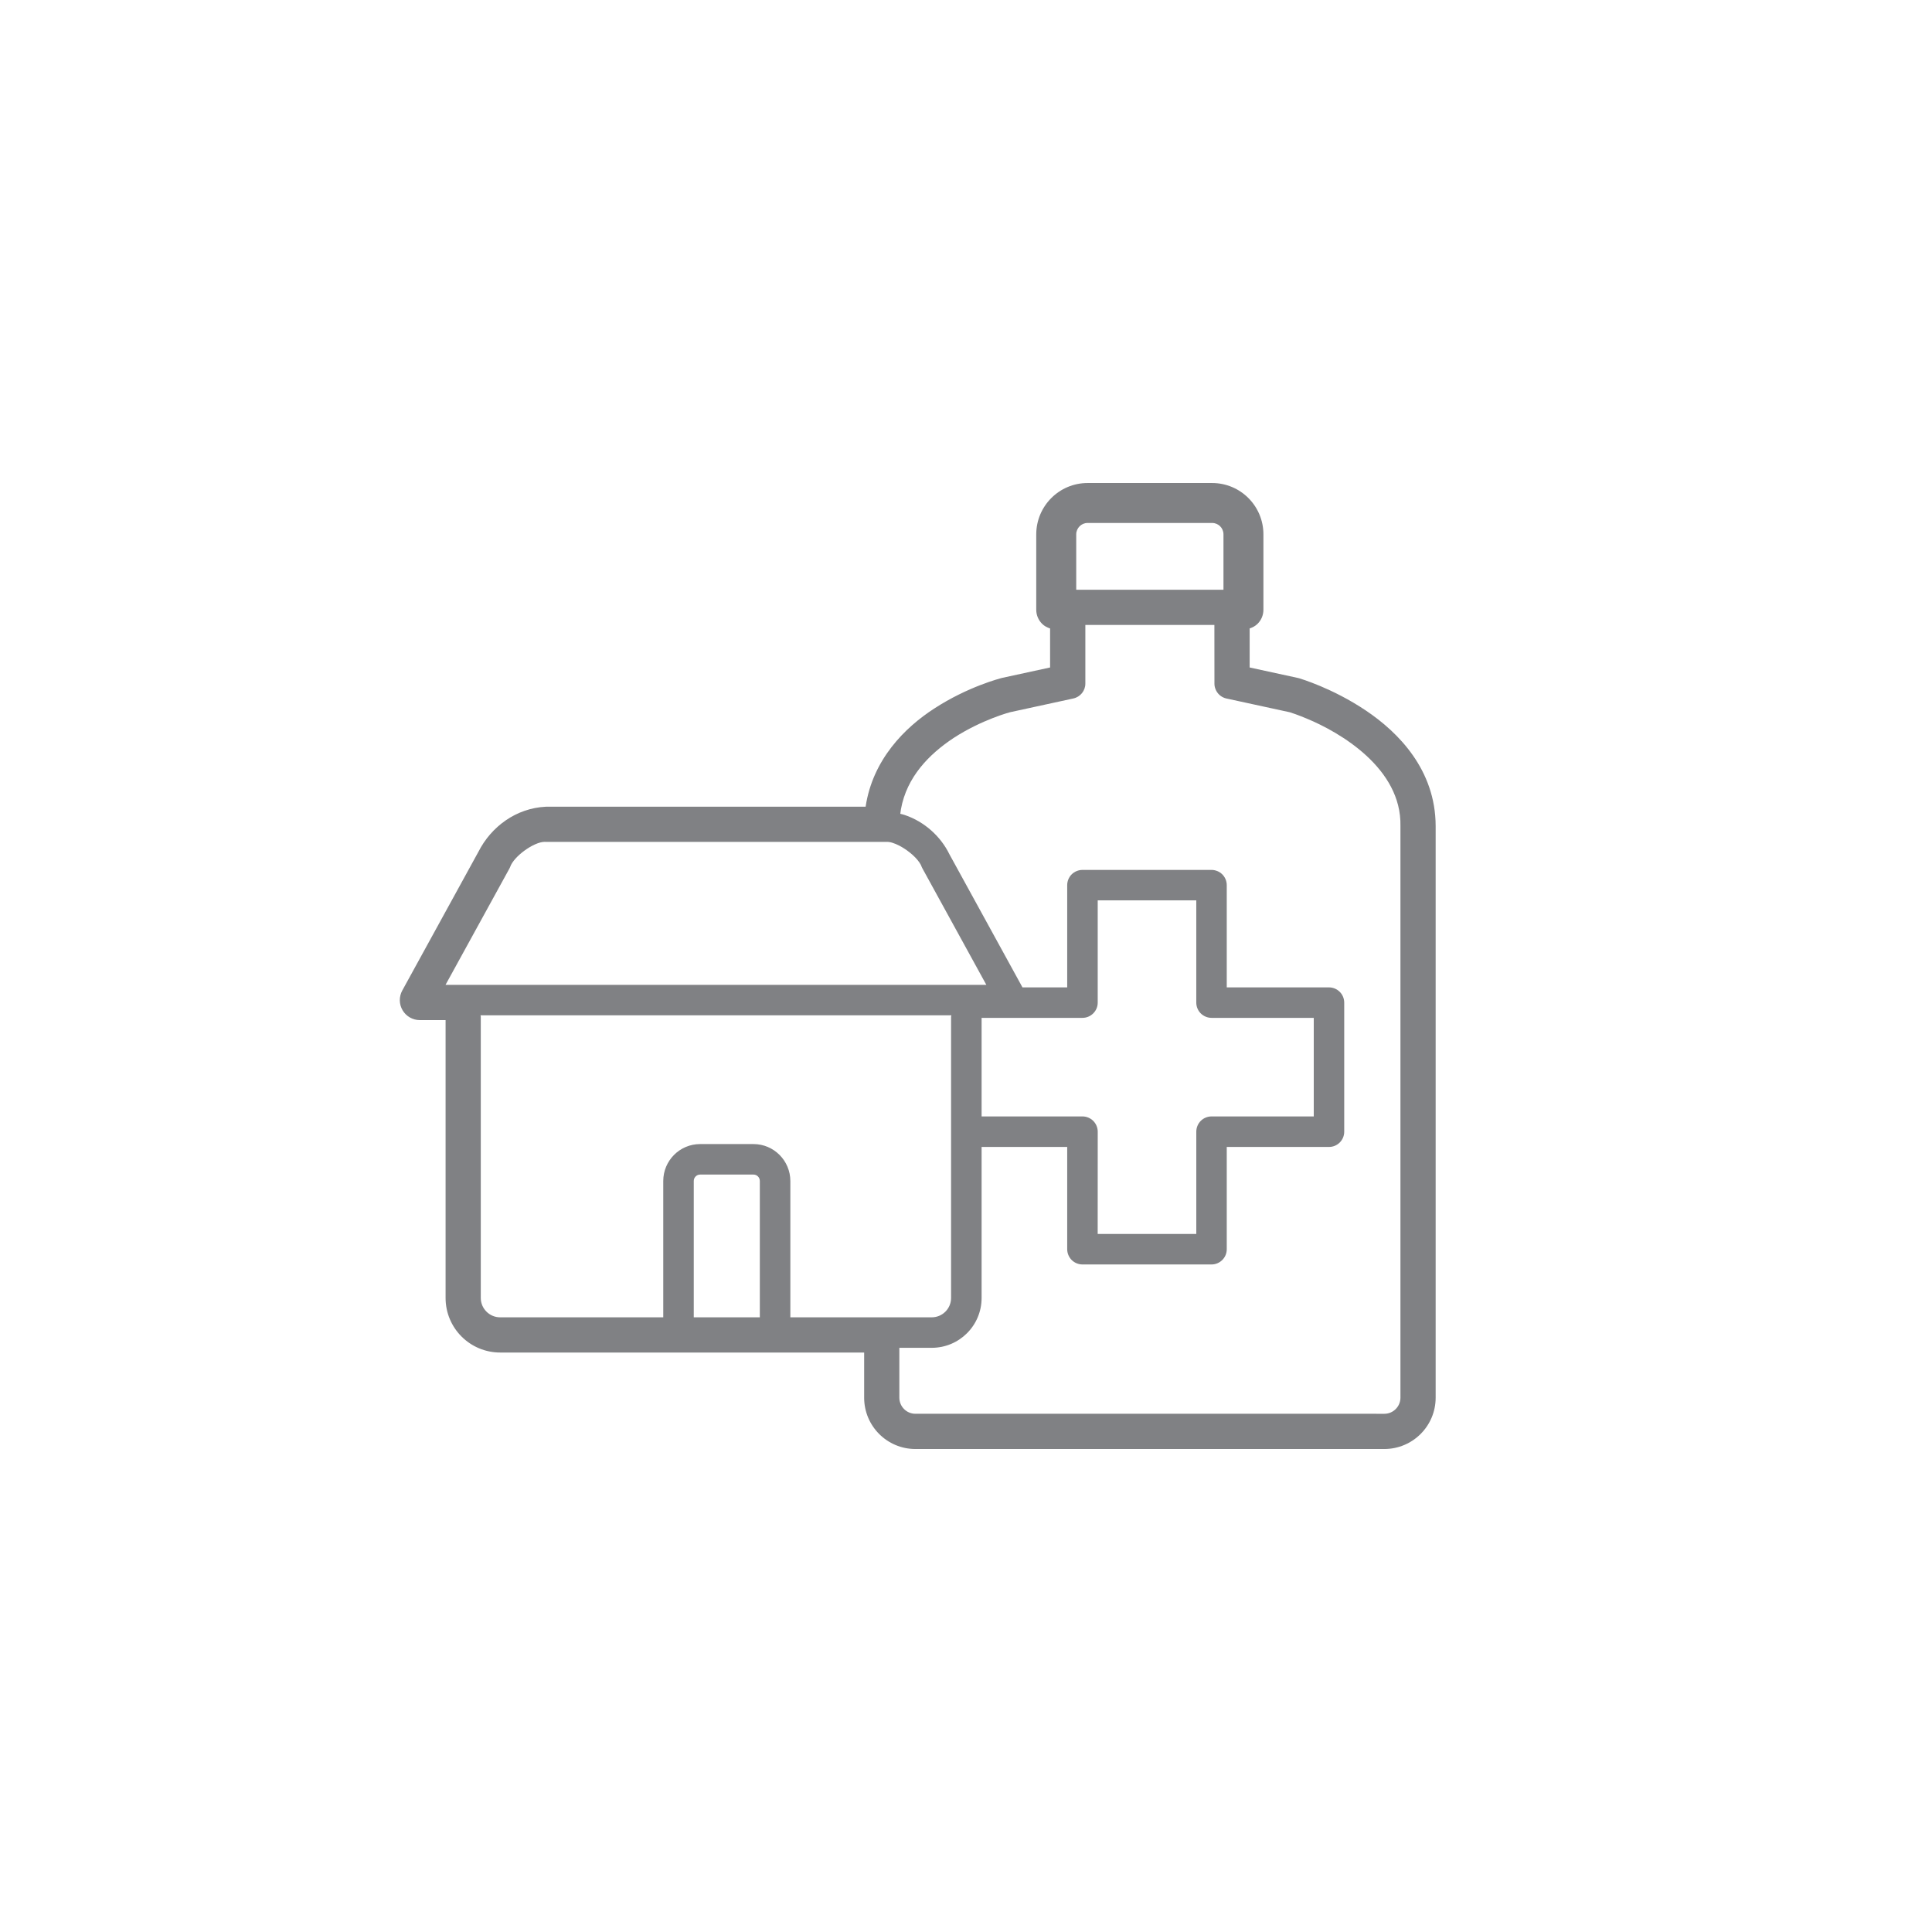 <?xml version="1.0" encoding="utf-8"?>
<!-- Generator: Adobe Illustrator 16.0.0, SVG Export Plug-In . SVG Version: 6.00 Build 0)  -->
<!DOCTYPE svg PUBLIC "-//W3C//DTD SVG 1.1//EN" "http://www.w3.org/Graphics/SVG/1.1/DTD/svg11.dtd">
<svg version="1.1" id="圖層_1" xmlns="http://www.w3.org/2000/svg" xmlns:xlink="http://www.w3.org/1999/xlink" x="0px" y="0px"
	 width="120px" height="120px" viewBox="0 0 120 120" enable-background="new 0 0 120 120" xml:space="preserve">
<path fill="none" d="M61.573,58.634c0-0.393-0.314-0.708-0.704-0.708h-7.736c-0.388,0-0.704,0.317-0.706,0.708v3.44h9.146V58.634z"
	/>
<path fill="#808184" d="M84.827,44.126c-2.074-1.392-4.065-1.973-4.135-1.998l-0.091-0.022l-2.983-0.648v-2.424
	c0.181-0.061,0.353-0.149,0.492-0.289c0.236-0.233,0.363-0.545,0.363-0.875v-4.68c0-1.76-1.424-3.189-3.186-3.189h-7.736
	c-1.76,0-3.186,1.428-3.188,3.189v4.68c0,0.33,0.13,0.643,0.365,0.877c0.14,0.14,0.312,0.228,0.495,0.288v2.423l-2.985,0.648
	c-0.122,0.033-2.121,0.542-4.211,1.903c-1.829,1.181-3.824,3.172-4.262,6.098H33.902c-1.847,0.089-3.396,1.241-4.182,2.791l0-0.001
	l-4.734,8.625c-0.211,0.386-0.204,0.852,0.02,1.229s0.628,0.609,1.067,0.609h1.603v17.259c0,1.871,1.514,3.387,3.387,3.389h22.611
	v2.806c0,1.759,1.423,3.187,3.187,3.187h29.121c1.762-0.002,3.188-1.426,3.189-3.187V51.298
	C89.159,47.826,86.875,45.498,84.827,44.126z M49.09,81.821v-0.294v-8.175c-0.003-1.264-1.027-2.292-2.289-2.292h-3.316
	c-1.266,0-2.287,1.028-2.289,2.292v8.175v0.294h-0.293h-9.841c-0.662-0.002-1.198-0.54-1.2-1.201V63.36v-0.215
	c0-0.028-0.014-0.053-0.017-0.081h0.294h23.534h0.293h0.948h0.946h0.292h2.542h0.104h0.19h0.104
	c-0.003,0.028-0.017,0.053-0.017,0.081h-0.002v0.215v7.313v0.506v9.441c0,0.661-0.536,1.199-1.199,1.201h-1.724H55.86h-0.946h-0.948
	h-0.293h-4.29H49.09z M43.091,81.527v-8.175c0-0.221,0.179-0.397,0.395-0.397h3.316c0.215,0,0.392,0.177,0.392,0.397v8.175v0.294
	H46.9h-3.515h-0.292h-0.002V81.527z M74.581,62.944c0.177,0.175,0.419,0.277,0.67,0.277H81.6v6.122h-6.349
	c-0.251,0-0.495,0.102-0.67,0.277c-0.177,0.177-0.277,0.422-0.277,0.67v6.353h-6.125l0.003-6.353c0-0.248-0.102-0.493-0.279-0.67
	c-0.176-0.176-0.421-0.277-0.668-0.277h-5.972h-0.294V63.36v-0.139h0.294h2.155h3.816c0.252,0,0.488-0.099,0.668-0.277
	c0.18-0.18,0.279-0.415,0.279-0.67v-6.352h6.122v6.352C74.304,62.524,74.404,62.769,74.581,62.944z M55.034,52.293
	c0.219-0.023,0.518,0.075,0.826,0.233c0.098,0.051,0.194,0.108,0.292,0.17c0.507,0.325,0.979,0.782,1.103,1.165l0.045,0.089
	l3.888,7.083l0.076,0.138h-1.868h-3.244H55.86h-0.946h-0.948h-0.293h-26l3.966-7.221l0.042-0.087
	c0.216-0.665,1.479-1.574,2.149-1.574c0.025,0,0.048,0,0.072,0.003h19.771h0.293h0.948H55.034z M55.86,84.008v-0.293h0.292h1.724
	c1.71-0.002,3.093-1.387,3.093-3.095v-9.089v-0.293h0.294h5.023v6.353c0,0.249,0.102,0.493,0.277,0.669
	c0.177,0.177,0.42,0.278,0.671,0.278h8.017c0.25,0,0.489-0.099,0.668-0.278c0.18-0.178,0.277-0.416,0.277-0.669v-6.354l6.351,0.002
	c0.25,0,0.489-0.098,0.668-0.277c0.18-0.18,0.277-0.417,0.277-0.67v-8.017c0-0.249-0.1-0.494-0.277-0.669
	c-0.175-0.177-0.42-0.278-0.668-0.278h-0.001h-6.35v-6.349c0-0.251-0.1-0.493-0.277-0.671c-0.175-0.174-0.42-0.276-0.668-0.276
	h-8.017c-0.251,0-0.494,0.102-0.671,0.276c-0.176,0.178-0.277,0.42-0.277,0.671v6.349h-2.442h-0.337l-0.16-0.293l-4.379-7.979
	c-0.539-1.109-1.559-2.025-2.763-2.431c-0.094-0.032-0.19-0.054-0.286-0.079c0.012-0.098,0.024-0.195,0.041-0.29
	c0.364-2.004,1.749-3.411,3.266-4.416c0.875-0.571,1.768-0.979,2.434-1.238c0.668-0.261,1.078-0.363,1.078-0.365l3.927-0.853
	c0.438-0.095,0.748-0.479,0.748-0.925V39.11v-0.294h8.015v0.294l0.003,3.349c0,0.028,0.001,0.056,0.003,0.083
	c0.001,0.001,0.001,0.002,0.001,0.003c0.001,0.005,0.001,0.012,0.002,0.018c0,0.003,0.001,0.006,0.001,0.009
	c0,0.004,0.001,0.009,0.002,0.013c0,0.003,0.001,0.007,0.001,0.011s0,0.007,0.001,0.011c0.001,0.005,0.001,0.009,0.003,0.012
	c0,0.004,0,0.008,0.002,0.011c0,0.005,0.001,0.009,0.002,0.014c0,0.002,0.002,0.005,0.002,0.008c0.001,0.005,0.002,0.01,0.004,0.016
	c0,0.002,0,0.003,0.001,0.006c0.001,0.006,0.003,0.011,0.005,0.017c0,0.002,0,0.004,0.001,0.005
	c0.001,0.006,0.003,0.012,0.005,0.018c0,0.002,0.001,0.003,0.002,0.005c0.001,0.007,0.003,0.013,0.005,0.02c0,0,0,0.001,0,0.002
	c0.002,0.006,0.004,0.013,0.007,0.02c0.001,0.001,0.001,0.002,0.001,0.002c0.103,0.305,0.358,0.548,0.696,0.623v0
	c0.016,0.002,0.029,0.005,0.044,0.008l3.895,0.846c0.125,0.039,0.499,0.163,1.044,0.391c2.071,0.855,5.894,3.087,5.823,6.667v35.516
	c-0.002,0.549-0.448,0.998-1,0.998H56.859c-0.553,0-0.997-0.447-0.999-0.998V84.008z M75.992,36.629h-9.146v-3.439
	c0.002-0.391,0.318-0.708,0.706-0.708h7.736c0.39,0,0.704,0.315,0.704,0.708V36.629z"/>
</svg>
